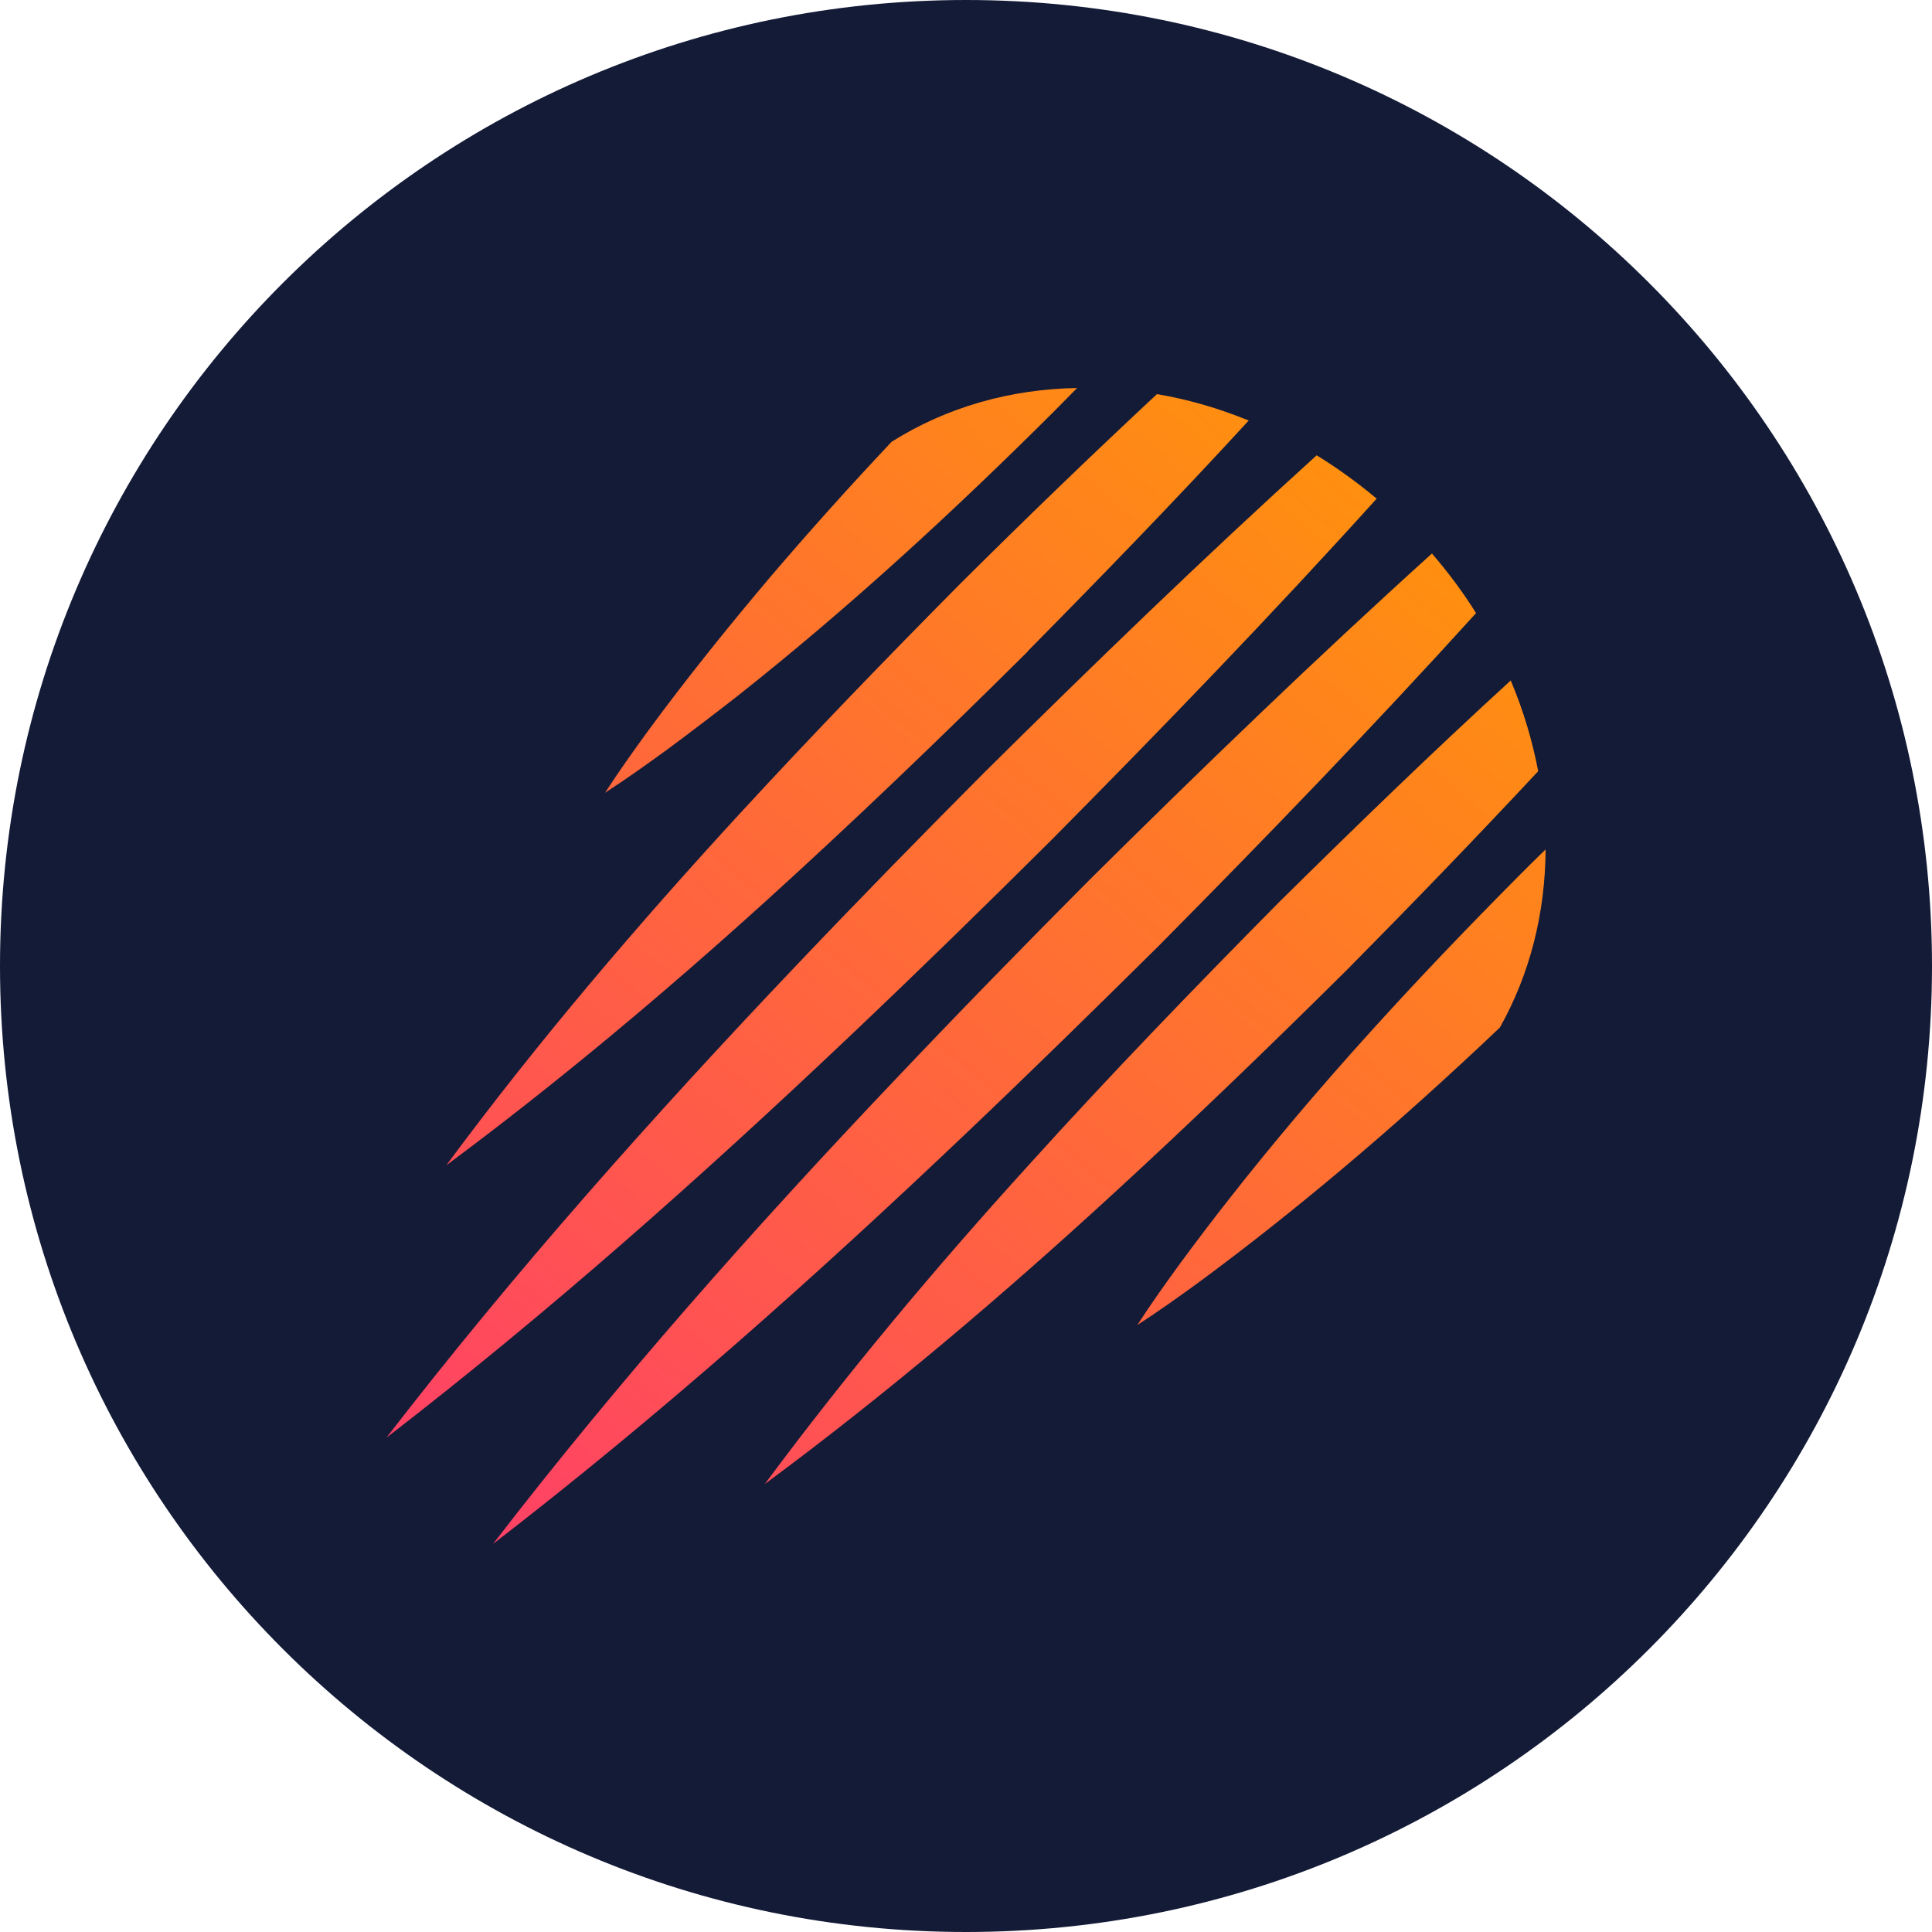 <svg xmlns="http://www.w3.org/2000/svg" width="60" height="60" fill="none"><g clip-path="url(#a)"><path fill="#141B37" d="M30 60c16.57 0 30-13.43 30-30S46.57 0 30 0 0 13.43 0 30s13.43 30 30 30"/><path fill="url(#b)" fill-rule="evenodd" d="M33.46 12.05c-2.06.03-4.06.59-5.77 1.67-1.29 1.37-2.54 2.76-3.76 4.19-1.32 1.56-2.6 3.15-3.82 4.81-.45.62-.9 1.25-1.32 1.9.65-.42 1.28-.87 1.9-1.32.73-.54 1.45-1.09 2.17-1.65 3.48-2.75 6.74-5.75 9.87-8.87.24-.24.48-.49.72-.73zm-1.54 8.17c2.32-2.35 4.62-4.72 6.86-7.16-.93-.38-1.89-.66-2.85-.82-2.07 1.93-4.1 3.89-6.1 5.88-2.31 2.33-4.59 4.69-6.82 7.11-3.22 3.5-6.31 7.12-9.15 10.96 3.46-2.57 6.76-5.34 9.94-8.22 2.77-2.51 5.47-5.11 8.12-7.74zm10.83-4.73c-3.28 3.63-6.67 7.14-10.11 10.61-2.06 2.05-4.14 4.08-6.25 6.08-4.61 4.37-9.35 8.58-14.39 12.47 3.98-5.16 8.3-10.01 12.77-14.71 1.9-2 3.83-3.97 5.78-5.93 3.38-3.35 6.81-6.67 10.34-9.87.65.4 1.27.85 1.87 1.35zm3.09 3.55c-.4-.64-.86-1.26-1.37-1.85-3.63 3.28-7.15 6.68-10.62 10.12-2.05 2.06-4.08 4.14-6.08 6.25-4.37 4.6-8.58 9.35-12.46 14.39C20.46 43.98 25.3 39.67 30 35.2c2.01-1.91 3.99-3.85 5.96-5.8 3.36-3.39 6.68-6.83 9.89-10.37zm1.08 2.1c.39.92.67 1.87.85 2.81-1.95 2.09-3.94 4.15-5.95 6.18-2.35 2.33-4.74 4.64-7.18 6.88-3.48 3.2-7.08 6.26-10.89 9.08 2.56-3.45 5.31-6.73 8.19-9.9 2.52-2.79 5.14-5.5 7.78-8.17 2.36-2.33 4.75-4.65 7.2-6.89zm-.34 10.77c.94-1.67 1.41-3.57 1.42-5.53-.28.27-.56.55-.84.83-3.15 3.17-6.19 6.46-8.96 9.99-.53.67-1.05 1.36-1.56 2.05-.45.62-.9 1.25-1.32 1.9.65-.42 1.28-.87 1.9-1.32 1.52-1.12 2.99-2.29 4.43-3.5 1.69-1.42 3.33-2.9 4.93-4.42" clip-rule="evenodd"/></g><defs><linearGradient id="b" x1="4.54" x2="47.79" y1="61.52" y2="9.99" gradientUnits="userSpaceOnUse"><stop stop-color="#FF2189"/><stop offset="1" stop-color="#FF9D00"/></linearGradient><clipPath id="a"><path fill="#fff" d="M0 0h60v60H0z"/></clipPath></defs></svg>